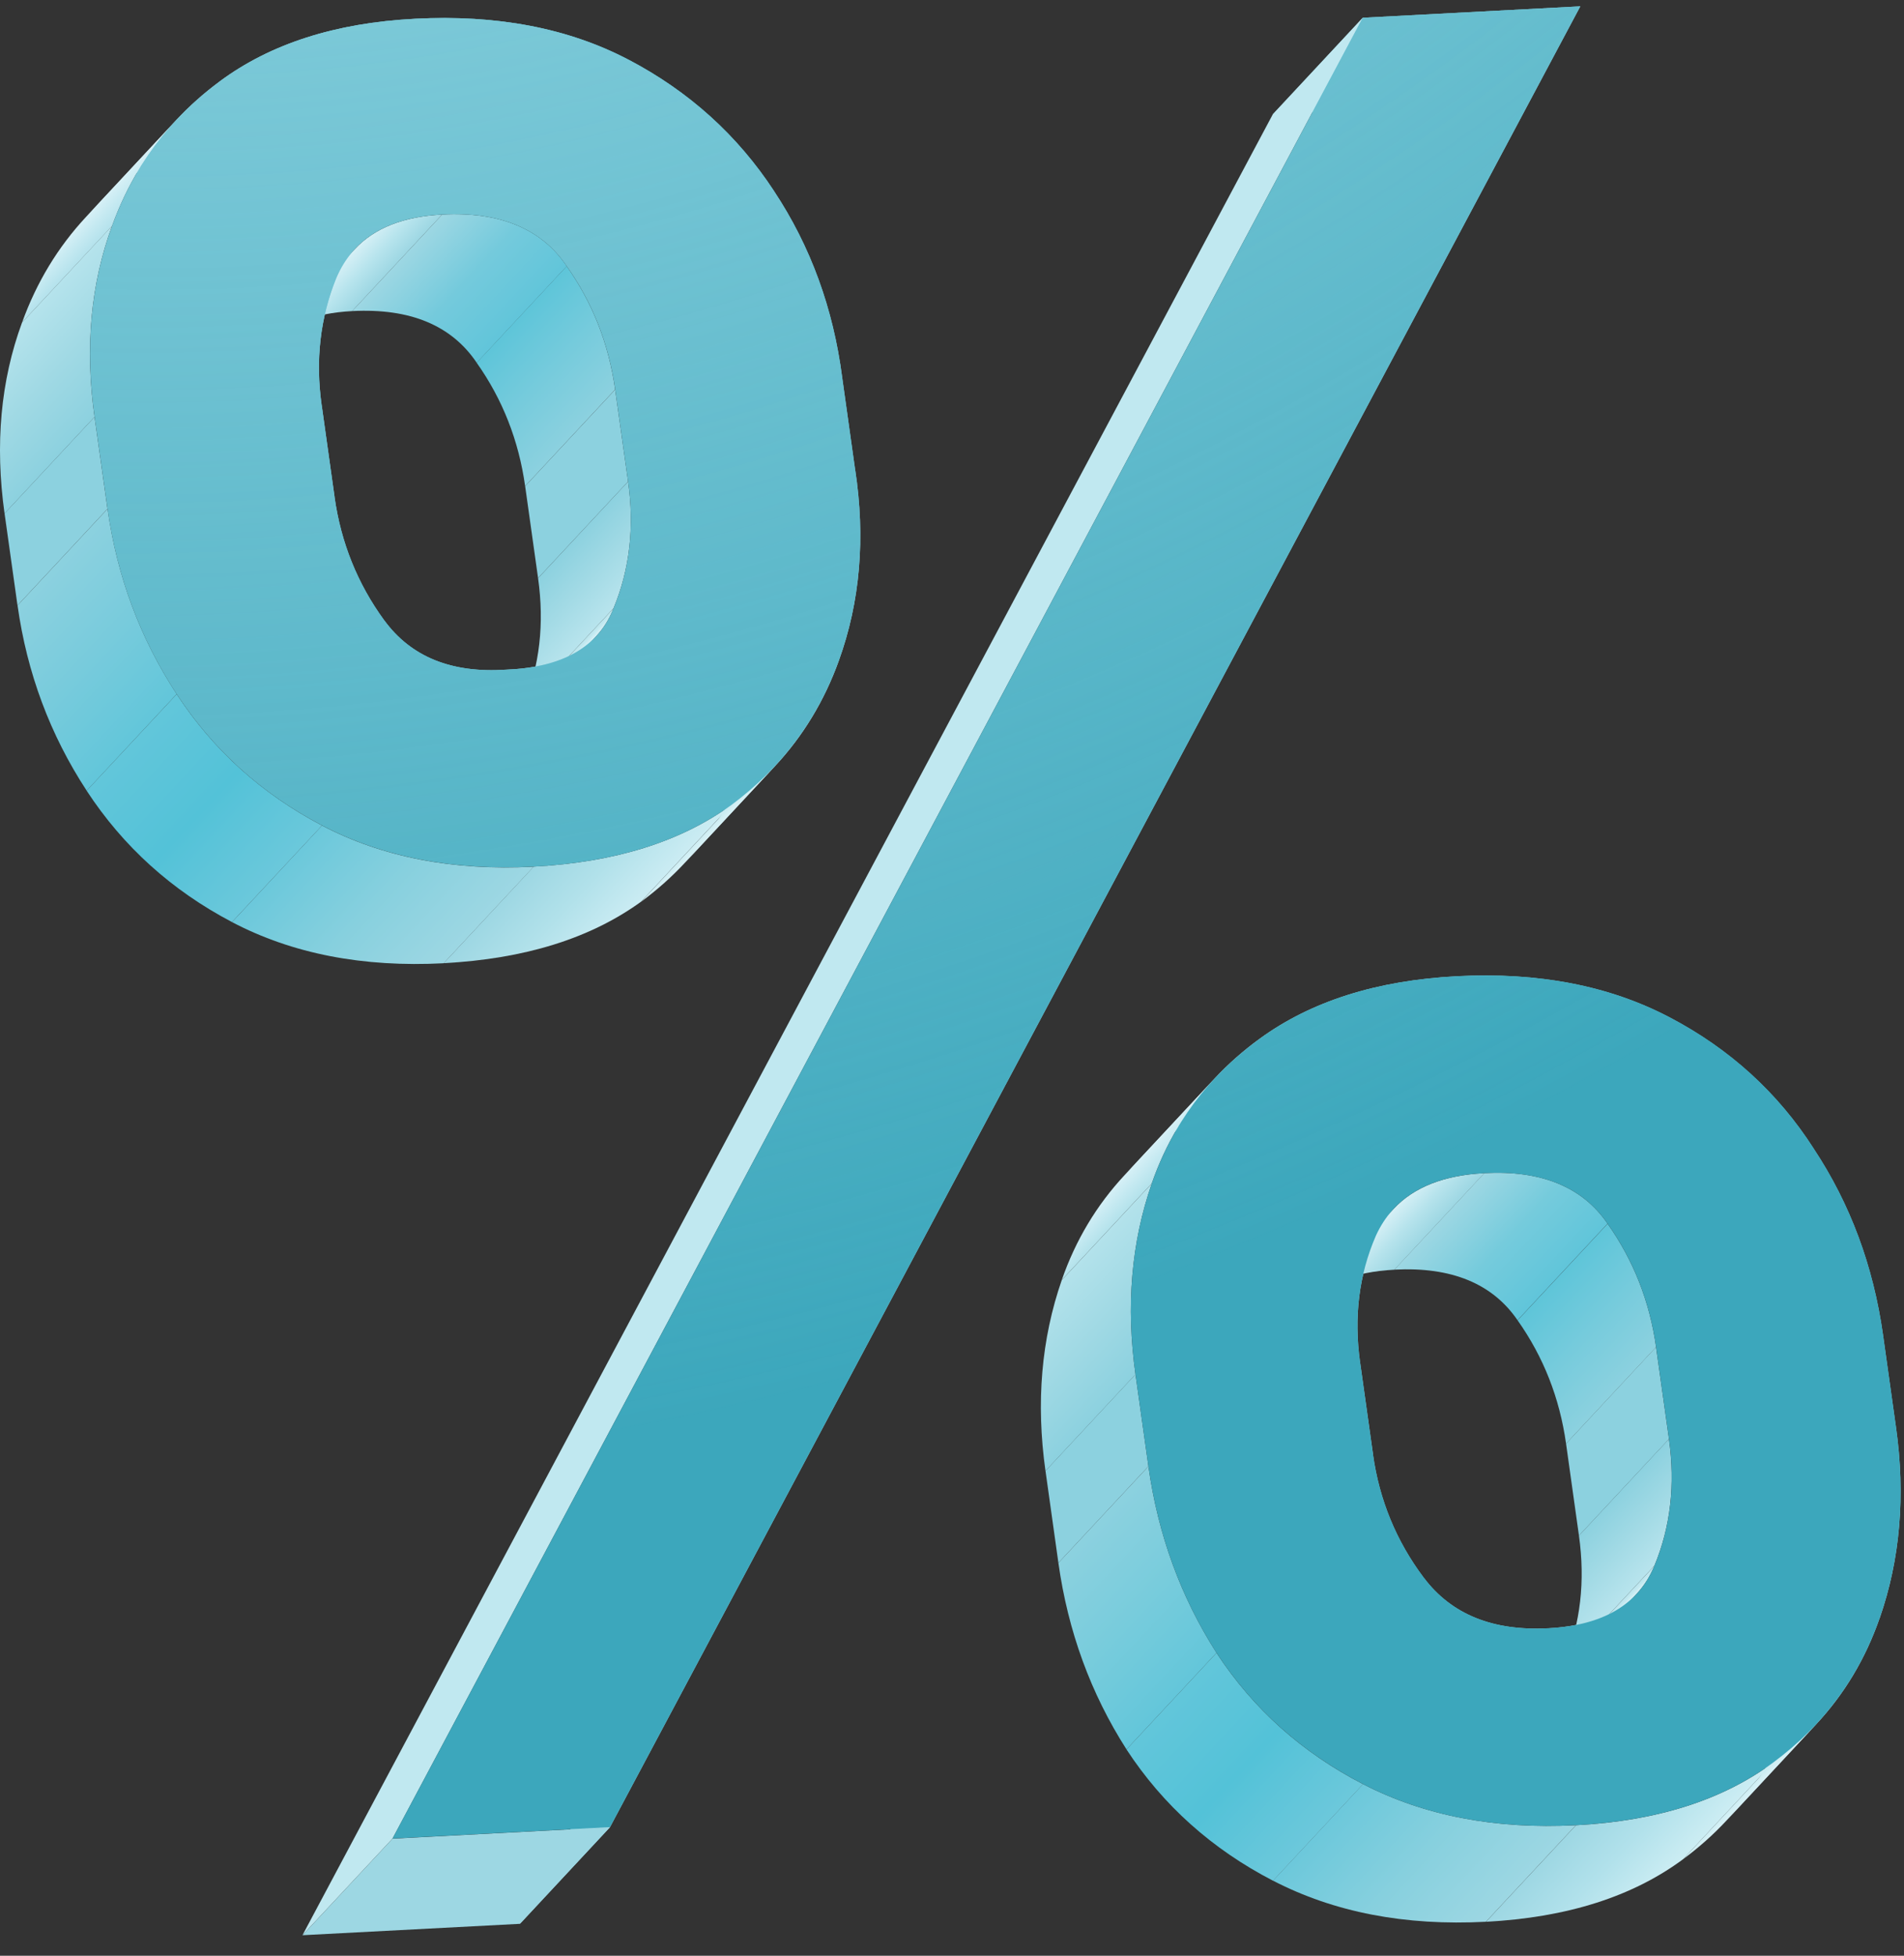 <?xml version="1.0" encoding="UTF-8"?> <svg xmlns="http://www.w3.org/2000/svg" width="75" height="77" viewBox="0 0 75 77" fill="none"><rect x="0" y="0" width="75" height="77" fill="#333333" stroke="none"/><path d="M62.249 0.25L53.681 0.699L50.136 4.501L58.703 4.052L62.249 0.25Z" fill="url(#paint0_linear_391_7235)"></path><path d="M71.448 45.228C70.038 43.026 68.145 41.301 65.768 40.054L62.223 43.856C64.599 45.104 66.492 46.828 67.902 49.031L71.448 45.228Z" fill="url(#paint1_linear_391_7235)"></path><path d="M30.494 7.527C29.053 5.326 27.145 3.602 24.768 2.355L21.223 6.157C23.599 7.404 25.508 9.128 26.949 11.329L30.494 7.527Z" fill="url(#paint2_linear_391_7235)"></path><path d="M74.175 52.568C73.793 49.844 72.883 47.398 71.446 45.228L67.9 49.03C69.337 51.2 70.247 53.646 70.63 56.37L74.175 52.568Z" fill="url(#paint3_linear_391_7235)"></path><path d="M33.175 14.872C32.824 12.147 31.93 9.7 30.493 7.53L26.947 11.332C28.384 13.502 29.278 15.949 29.63 18.675L33.175 14.872Z" fill="url(#paint4_linear_391_7235)"></path><path d="M65.765 40.054C63.389 38.807 60.593 38.268 57.379 38.436L53.833 42.239C57.048 42.07 59.843 42.609 62.22 43.857L65.765 40.054Z" fill="url(#paint5_linear_391_7235)"></path><path d="M24.766 2.356C22.39 1.109 19.579 0.57 16.333 0.74L12.787 4.543C16.033 4.373 18.844 4.911 21.221 6.159L24.766 2.356Z" fill="url(#paint6_linear_391_7235)"></path><path d="M74.683 56.189L74.175 52.568L70.629 56.37L71.138 59.992L74.683 56.189Z" fill="url(#paint7_linear_391_7235)"></path><path d="M33.682 18.49L33.174 14.869L29.628 18.671L30.137 22.293L33.682 18.49Z" fill="url(#paint8_linear_391_7235)"></path><path d="M57.38 38.437C54.227 38.602 51.639 39.424 49.614 40.902L46.068 44.704C48.093 43.226 50.681 42.404 53.834 42.239L57.38 38.437Z" fill="url(#paint9_linear_391_7235)"></path><path d="M16.335 0.741C13.214 0.904 10.656 1.724 8.663 3.2L5.117 7.003C7.111 5.526 9.668 4.706 12.789 4.543L16.335 0.741Z" fill="url(#paint10_linear_391_7235)"></path><path d="M58.468 46.186C60.716 46.068 62.334 46.732 63.323 48.176L59.777 51.979C58.788 50.534 57.17 49.87 54.923 49.988L58.468 46.186Z" fill="url(#paint11_linear_391_7235)"></path><path d="M74.043 63.706C74.849 61.388 75.063 58.882 74.684 56.189L71.139 59.992C71.517 62.684 71.303 65.19 70.497 67.508L74.043 63.706Z" fill="url(#paint12_linear_391_7235)"></path><path d="M63.325 48.18C64.345 49.623 64.982 51.242 65.234 53.037L61.688 56.839C61.436 55.044 60.8 53.425 59.779 51.982L63.325 48.18Z" fill="url(#paint13_linear_391_7235)"></path><path d="M17.417 8.446C19.695 8.326 21.331 9.005 22.325 10.48L18.779 14.283C17.785 12.807 16.15 12.129 13.871 12.248L17.417 8.446Z" fill="url(#paint14_linear_391_7235)"></path><path d="M33.045 26.005C33.882 23.685 34.096 21.18 33.686 18.489L30.14 22.291C30.55 24.982 30.336 27.488 29.499 29.807L33.045 26.005Z" fill="url(#paint15_linear_391_7235)"></path><path d="M22.322 10.479C23.342 11.922 23.979 13.541 24.231 15.336L20.685 19.139C20.433 17.343 19.797 15.724 18.776 14.281L22.322 10.479Z" fill="url(#paint16_linear_391_7235)"></path><path d="M65.233 53.035L65.742 56.657L62.196 60.459L61.688 56.838L65.233 53.035Z" fill="url(#paint17_linear_391_7235)"></path><path d="M54.899 47.591C55.695 46.738 56.886 46.27 58.471 46.187L54.925 49.99C53.34 50.073 52.149 50.541 51.353 51.394L54.899 47.591Z" fill="url(#paint18_linear_391_7235)"></path><path d="M24.232 15.338L24.741 18.959L21.195 22.761L20.686 19.14L24.232 15.338Z" fill="url(#paint19_linear_391_7235)"></path><path d="M13.979 9.804C14.75 8.978 15.896 8.525 17.417 8.446L13.872 12.248C12.35 12.328 11.204 12.78 10.434 13.606L13.979 9.804Z" fill="url(#paint20_linear_391_7235)"></path><path d="M24.027 71.937L62.247 0.25L58.701 4.052L20.481 75.739L24.027 71.937Z" fill="url(#paint21_linear_391_7235)"></path><path d="M49.617 40.898C48.963 41.376 48.372 41.897 47.844 42.463L44.303 46.261C44.829 45.697 45.419 45.177 46.072 44.7L49.617 40.898Z" fill="url(#paint22_linear_391_7235)"></path><path d="M8.66 3.202C8.026 3.671 7.451 4.183 6.934 4.737L3.393 8.535C3.909 7.982 4.483 7.472 5.114 7.004L8.66 3.202Z" fill="url(#paint23_linear_391_7235)"></path><path d="M54.194 48.657C54.377 48.253 54.611 47.899 54.896 47.593L51.352 51.394C51.066 51.7 50.832 52.055 50.648 52.459L54.194 48.657Z" fill="url(#paint24_linear_391_7235)"></path><path d="M13.245 10.959C13.432 10.517 13.677 10.133 13.98 9.808L10.436 13.609C10.132 13.935 9.886 14.319 9.699 14.761L13.245 10.959Z" fill="url(#paint25_linear_391_7235)"></path><path d="M71.54 67.887C72.654 66.692 73.487 65.298 74.041 63.705L70.495 67.508C69.942 69.1 69.108 70.494 67.994 71.689L71.54 67.887Z" fill="url(#paint26_linear_391_7235)"></path><path d="M65.741 56.657C65.993 58.452 65.803 60.114 65.169 61.644L61.623 65.446C62.257 63.916 62.448 62.254 62.196 60.459L65.741 56.657Z" fill="url(#paint27_linear_391_7235)"></path><path d="M30.524 30.168C31.633 28.978 32.473 27.592 33.044 26.009L29.499 29.811C28.928 31.394 28.088 32.78 26.979 33.97L30.524 30.168Z" fill="url(#paint28_linear_391_7235)"></path><path d="M24.741 18.96C24.994 20.756 24.803 22.418 24.169 23.948L20.623 27.75C21.257 26.22 21.448 24.558 21.195 22.763L24.741 18.96Z" fill="url(#paint29_linear_391_7235)"></path><path d="M53.575 53.647C53.323 51.852 53.53 50.188 54.195 48.657L50.649 52.459C49.984 53.991 49.778 55.654 50.03 57.449L53.575 53.647Z" fill="url(#paint30_linear_391_7235)"></path><path d="M47.843 42.464C46.74 43.648 45.915 45.024 45.37 46.593L41.824 50.395C42.37 48.826 43.194 47.45 44.298 46.266L47.843 42.464Z" fill="url(#paint31_linear_391_7235)"></path><path d="M12.668 15.945C12.42 14.181 12.611 12.519 13.241 10.958L9.695 14.76C9.066 16.321 8.875 17.983 9.123 19.747L12.668 15.945Z" fill="url(#paint32_linear_391_7235)"></path><path d="M6.936 4.737C5.827 5.927 4.987 7.313 4.416 8.895L0.87 12.697C1.441 11.115 2.281 9.729 3.39 8.539L6.936 4.737Z" fill="url(#paint33_linear_391_7235)"></path><path d="M65.171 61.643C64.994 62.07 64.758 62.442 64.463 62.758L60.918 66.56C61.213 66.243 61.449 65.872 61.626 65.445L65.171 61.643Z" fill="url(#paint34_linear_391_7235)"></path><path d="M24.17 23.947C24.003 24.371 23.773 24.74 23.481 25.053L19.937 28.854C20.228 28.541 20.458 28.173 20.625 27.749L24.17 23.947Z" fill="url(#paint35_linear_391_7235)"></path><path d="M69.844 69.397C70.467 68.936 71.031 68.434 71.538 67.891L67.997 71.688C67.489 72.233 66.923 72.737 66.299 73.199L69.844 69.397Z" fill="url(#paint36_linear_391_7235)"></path><path d="M28.797 31.704C29.429 31.236 30.003 30.725 30.518 30.172L26.977 33.97C26.46 34.525 25.885 35.037 25.251 35.506L28.797 31.704Z" fill="url(#paint37_linear_391_7235)"></path><path d="M53.68 0.701L15.461 72.388L11.915 76.19L50.135 4.503L53.68 0.701Z" fill="url(#paint38_linear_391_7235)"></path><path d="M64.461 62.759C63.698 63.577 62.54 64.026 60.988 64.108L57.442 67.91C58.995 67.828 60.152 67.379 60.915 66.561L64.461 62.759Z" fill="url(#paint39_linear_391_7235)"></path><path d="M54.086 57.266L53.577 53.645L50.031 57.447L50.54 61.068L54.086 57.266Z" fill="url(#paint40_linear_391_7235)"></path><path d="M23.482 25.053C22.722 25.867 21.54 26.305 19.936 26.366L16.391 30.169C17.994 30.107 19.176 29.669 19.936 28.855L23.482 25.053Z" fill="url(#paint41_linear_391_7235)"></path><path d="M13.18 19.567L12.671 15.946L9.125 19.748L9.634 23.369L13.18 19.567Z" fill="url(#paint42_linear_391_7235)"></path><path d="M56.085 62.118C55.003 60.679 54.335 59.061 54.083 57.266L50.537 61.068C50.789 62.863 51.457 64.481 52.54 65.921L56.085 62.118Z" fill="url(#paint43_linear_391_7235)"></path><path d="M45.37 46.595C44.563 48.913 44.35 51.418 44.728 54.111L41.182 57.913C40.804 55.221 41.018 52.715 41.824 50.397L45.37 46.595Z" fill="url(#paint44_linear_391_7235)"></path><path d="M60.99 64.107C58.805 64.222 57.171 63.559 56.089 62.119L52.543 65.921C53.626 67.361 55.26 68.024 57.444 67.909L60.99 64.107Z" fill="url(#paint45_linear_391_7235)"></path><path d="M15.132 24.422C14.081 22.98 13.429 21.362 13.177 19.567L9.631 23.369C9.883 25.164 10.535 26.782 11.587 28.224L15.132 24.422Z" fill="url(#paint46_linear_391_7235)"></path><path d="M4.413 8.895C3.572 11.184 3.342 13.691 3.725 16.414L0.179 20.217C-0.203 17.493 0.026 14.987 0.868 12.698L4.413 8.895Z" fill="url(#paint47_linear_391_7235)"></path><path d="M19.937 26.366C17.787 26.51 16.187 25.861 15.136 24.42L11.59 28.222C12.641 29.663 14.242 30.312 16.391 30.169L19.937 26.366Z" fill="url(#paint48_linear_391_7235)"></path><path d="M62.079 71.861C65.263 71.694 67.851 70.873 69.844 69.396L66.299 73.199C64.305 74.675 61.717 75.496 58.533 75.663L62.079 71.861Z" fill="url(#paint49_linear_391_7235)"></path><path d="M21.024 34.118C24.208 33.952 26.799 33.145 28.796 31.7L25.251 35.502C23.253 36.948 20.662 37.754 17.479 37.921L21.024 34.118Z" fill="url(#paint50_linear_391_7235)"></path><path d="M44.728 54.109L45.237 57.73L41.691 61.533L41.183 57.911L44.728 54.109Z" fill="url(#paint51_linear_391_7235)"></path><path d="M3.725 16.413L4.234 20.034L0.689 23.836L0.18 20.215L3.725 16.413Z" fill="url(#paint52_linear_391_7235)"></path><path d="M53.69 70.242C56.098 71.487 58.893 72.027 62.077 71.86L58.531 75.662C55.347 75.829 52.552 75.29 50.145 74.044L53.69 70.242Z" fill="url(#paint53_linear_391_7235)"></path><path d="M12.684 32.501C15.061 33.749 17.84 34.289 21.024 34.122L17.478 37.924C14.295 38.091 11.515 37.551 9.139 36.304L12.684 32.501Z" fill="url(#paint54_linear_391_7235)"></path><path d="M45.237 57.732C45.615 60.425 46.51 62.872 47.92 65.074L44.374 68.876C42.964 66.674 42.07 64.227 41.691 61.534L45.237 57.732Z" fill="url(#paint55_linear_391_7235)"></path><path d="M4.237 20.034C4.611 22.696 5.519 25.127 6.96 27.327L3.414 31.13C1.973 28.929 1.065 26.498 0.691 23.836L4.237 20.034Z" fill="url(#paint56_linear_391_7235)"></path><path d="M47.919 65.075C49.36 67.276 51.284 68.999 53.692 70.244L50.146 74.047C47.739 72.801 45.814 71.078 44.373 68.877L47.919 65.075Z" fill="url(#paint57_linear_391_7235)"></path><path d="M6.959 27.329C8.4 29.529 10.309 31.253 12.685 32.501L9.139 36.303C6.763 35.056 4.854 33.332 3.413 31.131L6.959 27.329Z" fill="url(#paint58_linear_391_7235)"></path><path d="M15.461 72.39L24.028 71.941L20.483 75.743L11.915 76.192L15.461 72.39Z" fill="url(#paint59_linear_391_7235)"></path><path d="M45.236 57.73L44.727 54.109C44.349 51.416 44.563 48.911 45.369 46.593C46.175 44.275 47.59 42.376 49.615 40.898C51.64 39.42 54.228 38.599 57.381 38.434C60.596 38.265 63.391 38.805 65.767 40.052C68.144 41.299 70.037 43.024 71.447 45.226C72.883 47.396 73.793 49.842 74.176 52.566L74.685 56.187C75.063 58.88 74.85 61.385 74.043 63.704C73.237 66.022 71.838 67.919 69.844 69.395C67.851 70.872 65.262 71.693 62.078 71.86C58.895 72.027 56.099 71.488 53.692 70.242C51.285 68.996 49.36 67.273 47.919 65.073C46.509 62.871 45.615 60.423 45.236 57.73ZM53.576 53.645L54.085 57.267C54.337 59.062 55.005 60.679 56.087 62.119C57.17 63.559 58.804 64.222 60.989 64.107C63.142 63.994 64.536 63.173 65.17 61.643C65.804 60.113 65.995 58.451 65.743 56.656L65.234 53.035C64.981 51.239 64.345 49.62 63.325 48.177C62.336 46.733 60.718 46.069 58.47 46.187C56.317 46.3 54.892 47.123 54.195 48.656C53.53 50.187 53.324 51.85 53.576 53.645ZM4.236 20.033L3.727 16.412C3.345 13.688 3.574 11.182 4.416 8.893C5.253 6.573 6.668 4.675 8.662 3.199C10.655 1.722 13.213 0.902 16.334 0.739C19.58 0.569 22.391 1.107 24.767 2.354C27.143 3.602 29.052 5.326 30.493 7.526C31.93 9.696 32.824 12.143 33.176 14.868L33.685 18.49C34.094 21.181 33.88 23.686 33.043 26.006C32.206 28.326 30.791 30.224 28.797 31.701C26.799 33.146 24.209 33.952 21.025 34.119C17.841 34.286 15.062 33.745 12.685 32.498C10.309 31.251 8.4 29.527 6.959 27.326C5.518 25.126 4.61 22.695 4.236 20.033ZM12.67 15.943L13.178 19.564C13.431 21.36 14.083 22.978 15.134 24.419C16.186 25.861 17.786 26.51 19.935 26.366C22.156 26.281 23.567 25.474 24.17 23.946C24.804 22.416 24.995 20.753 24.742 18.958L24.234 15.337C23.981 13.542 23.345 11.923 22.325 10.48C21.331 9.004 19.695 8.326 17.417 8.445C15.294 8.557 13.903 9.393 13.242 10.956C12.612 12.517 12.422 14.179 12.67 15.943ZM15.461 72.386L53.681 0.699L62.249 0.25L24.029 71.937L15.461 72.386Z" fill="#3CA7BC"></path><path d="M45.236 57.73L44.727 54.109C44.349 51.416 44.563 48.911 45.369 46.593C46.175 44.275 47.59 42.376 49.615 40.898C51.64 39.42 54.228 38.599 57.381 38.434C60.596 38.265 63.391 38.805 65.767 40.052C68.144 41.299 70.037 43.024 71.447 45.226C72.883 47.396 73.793 49.842 74.176 52.566L74.685 56.187C75.063 58.88 74.85 61.385 74.043 63.704C73.237 66.022 71.838 67.919 69.844 69.395C67.851 70.872 65.262 71.693 62.078 71.86C58.895 72.027 56.099 71.488 53.692 70.242C51.285 68.996 49.36 67.273 47.919 65.073C46.509 62.871 45.615 60.423 45.236 57.73ZM53.576 53.645L54.085 57.267C54.337 59.062 55.005 60.679 56.087 62.119C57.17 63.559 58.804 64.222 60.989 64.107C63.142 63.994 64.536 63.173 65.17 61.643C65.804 60.113 65.995 58.451 65.743 56.656L65.234 53.035C64.981 51.239 64.345 49.62 63.325 48.177C62.336 46.733 60.718 46.069 58.47 46.187C56.317 46.3 54.892 47.123 54.195 48.656C53.53 50.187 53.324 51.85 53.576 53.645ZM4.236 20.033L3.727 16.412C3.345 13.688 3.574 11.182 4.416 8.893C5.253 6.573 6.668 4.675 8.662 3.199C10.655 1.722 13.213 0.902 16.334 0.739C19.58 0.569 22.391 1.107 24.767 2.354C27.143 3.602 29.052 5.326 30.493 7.526C31.93 9.696 32.824 12.143 33.176 14.868L33.685 18.49C34.094 21.181 33.88 23.686 33.043 26.006C32.206 28.326 30.791 30.224 28.797 31.701C26.799 33.146 24.209 33.952 21.025 34.119C17.841 34.286 15.062 33.745 12.685 32.498C10.309 31.251 8.4 29.527 6.959 27.326C5.518 25.126 4.61 22.695 4.236 20.033ZM12.67 15.943L13.178 19.564C13.431 21.36 14.083 22.978 15.134 24.419C16.186 25.861 17.786 26.51 19.935 26.366C22.156 26.281 23.567 25.474 24.17 23.946C24.804 22.416 24.995 20.753 24.742 18.958L24.234 15.337C23.981 13.542 23.345 11.923 22.325 10.48C21.331 9.004 19.695 8.326 17.417 8.445C15.294 8.557 13.903 9.393 13.242 10.956C12.612 12.517 12.422 14.179 12.67 15.943ZM15.461 72.386L53.681 0.699L62.249 0.25L24.029 71.937L15.461 72.386Z" fill="url(#paint60_linear_391_7235)"></path><path d="M45.236 57.73L44.727 54.109C44.349 51.416 44.563 48.911 45.369 46.593C46.175 44.275 47.59 42.376 49.615 40.898C51.64 39.42 54.228 38.599 57.381 38.434C60.596 38.265 63.391 38.805 65.767 40.052C68.144 41.299 70.037 43.024 71.447 45.226C72.883 47.396 73.793 49.842 74.176 52.566L74.685 56.187C75.063 58.88 74.85 61.385 74.043 63.704C73.237 66.022 71.838 67.919 69.844 69.395C67.851 70.872 65.262 71.693 62.078 71.86C58.895 72.027 56.099 71.488 53.692 70.242C51.285 68.996 49.36 67.273 47.919 65.073C46.509 62.871 45.615 60.423 45.236 57.73ZM53.576 53.645L54.085 57.267C54.337 59.062 55.005 60.679 56.087 62.119C57.17 63.559 58.804 64.222 60.989 64.107C63.142 63.994 64.536 63.173 65.17 61.643C65.804 60.113 65.995 58.451 65.743 56.656L65.234 53.035C64.981 51.239 64.345 49.62 63.325 48.177C62.336 46.733 60.718 46.069 58.47 46.187C56.317 46.3 54.892 47.123 54.195 48.656C53.53 50.187 53.324 51.85 53.576 53.645ZM4.236 20.033L3.727 16.412C3.345 13.688 3.574 11.182 4.416 8.893C5.253 6.573 6.668 4.675 8.662 3.199C10.655 1.722 13.213 0.902 16.334 0.739C19.58 0.569 22.391 1.107 24.767 2.354C27.143 3.602 29.052 5.326 30.493 7.526C31.93 9.696 32.824 12.143 33.176 14.868L33.685 18.49C34.094 21.181 33.88 23.686 33.043 26.006C32.206 28.326 30.791 30.224 28.797 31.701C26.799 33.146 24.209 33.952 21.025 34.119C17.841 34.286 15.062 33.745 12.685 32.498C10.309 31.251 8.4 29.527 6.959 27.326C5.518 25.126 4.61 22.695 4.236 20.033ZM12.67 15.943L13.178 19.564C13.431 21.36 14.083 22.978 15.134 24.419C16.186 25.861 17.786 26.51 19.935 26.366C22.156 26.281 23.567 25.474 24.17 23.946C24.804 22.416 24.995 20.753 24.742 18.958L24.234 15.337C23.981 13.542 23.345 11.923 22.325 10.48C21.331 9.004 19.695 8.326 17.417 8.445C15.294 8.557 13.903 9.393 13.242 10.956C12.612 12.517 12.422 14.179 12.67 15.943ZM15.461 72.386L53.681 0.699L62.249 0.25L24.029 71.937L15.461 72.386Z" fill="url(#paint61_radial_391_7235)"></path><defs><linearGradient id="paint0_linear_391_7235" x1="48.126" y1="6.657" x2="52.484" y2="10.721" gradientUnits="userSpaceOnUse"><stop stop-color="#9DD7E3"></stop><stop offset="1" stop-color="#9DD7E3"></stop></linearGradient><linearGradient id="paint1_linear_391_7235" x1="60.974" y1="45.196" x2="66.592" y2="50.435" gradientUnits="userSpaceOnUse"><stop stop-color="#6BC8DB"></stop><stop offset="0.5" stop-color="#52C2D8"></stop><stop offset="1" stop-color="#63C6DA"></stop></linearGradient><linearGradient id="paint2_linear_391_7235" x1="19.957" y1="7.514" x2="25.6" y2="12.775" gradientUnits="userSpaceOnUse"><stop stop-color="#6BC8DB"></stop><stop offset="0.5" stop-color="#53C2D8"></stop><stop offset="1" stop-color="#62C6DA"></stop></linearGradient><linearGradient id="paint3_linear_391_7235" x1="67.657" y1="49.291" x2="72.778" y2="54.066" gradientUnits="userSpaceOnUse"><stop stop-color="#61C6DA"></stop><stop offset="0.5" stop-color="#78CBDC"></stop><stop offset="1" stop-color="#8CD1DF"></stop></linearGradient><linearGradient id="paint4_linear_391_7235" x1="26.72" y1="11.576" x2="31.817" y2="16.329" gradientUnits="userSpaceOnUse"><stop stop-color="#61C6DA"></stop><stop offset="0.5" stop-color="#78CCDC"></stop><stop offset="1" stop-color="#8DD2DF"></stop></linearGradient><linearGradient id="paint5_linear_391_7235" x1="51.676" y1="44.552" x2="56.969" y2="49.488" gradientUnits="userSpaceOnUse"><stop stop-color="#9DD7E3"></stop><stop offset="0.5" stop-color="#87D0DE"></stop><stop offset="1" stop-color="#6BC8DB"></stop></linearGradient><linearGradient id="paint6_linear_391_7235" x1="10.614" y1="6.873" x2="15.931" y2="11.831" gradientUnits="userSpaceOnUse"><stop stop-color="#9DD7E3"></stop><stop offset="0.5" stop-color="#88D0DE"></stop><stop offset="1" stop-color="#6BC8DB"></stop></linearGradient><linearGradient id="paint7_linear_391_7235" x1="71.143" y1="55.819" x2="73.221" y2="57.758" gradientUnits="userSpaceOnUse"><stop stop-color="#8CD1DF"></stop><stop offset="1" stop-color="#8CD1DF"></stop></linearGradient><linearGradient id="paint8_linear_391_7235" x1="30.142" y1="18.12" x2="32.22" y2="20.058" gradientUnits="userSpaceOnUse"><stop stop-color="#8CD1DF"></stop><stop offset="1" stop-color="#8CD1DF"></stop></linearGradient><linearGradient id="paint9_linear_391_7235" x1="45.337" y1="45.488" x2="48.261" y2="48.215" gradientUnits="userSpaceOnUse"><stop stop-color="#CCECF3"></stop><stop offset="0.5" stop-color="#B1E1EB"></stop><stop offset="1" stop-color="#9DD7E3"></stop></linearGradient><linearGradient id="paint10_linear_391_7235" x1="4.415" y1="7.755" x2="7.292" y2="10.438" gradientUnits="userSpaceOnUse"><stop stop-color="#CCEDF3"></stop><stop offset="0.5" stop-color="#B1E1EB"></stop><stop offset="1" stop-color="#9DD7E3"></stop></linearGradient><linearGradient id="paint11_linear_391_7235" x1="53.962" y1="51.019" x2="57.551" y2="54.366" gradientUnits="userSpaceOnUse"><stop stop-color="#9DD7E3"></stop><stop offset="0.5" stop-color="#75CBDC"></stop><stop offset="1" stop-color="#60C5DA"></stop></linearGradient><linearGradient id="paint12_linear_391_7235" x1="71.247" y1="59.875" x2="74.653" y2="63.051" gradientUnits="userSpaceOnUse"><stop stop-color="#8CD1DF"></stop><stop offset="0.5" stop-color="#A0D9E4"></stop><stop offset="1" stop-color="#B3E2EB"></stop></linearGradient><linearGradient id="paint13_linear_391_7235" x1="59.816" y1="51.943" x2="63.26" y2="55.154" gradientUnits="userSpaceOnUse"><stop stop-color="#5EC5D9"></stop><stop offset="0.5" stop-color="#76CBDC"></stop><stop offset="1" stop-color="#8CD1DF"></stop></linearGradient><linearGradient id="paint14_linear_391_7235" x1="12.892" y1="13.299" x2="16.532" y2="16.693" gradientUnits="userSpaceOnUse"><stop stop-color="#9DD7E3"></stop><stop offset="0.5" stop-color="#74CADC"></stop><stop offset="1" stop-color="#61C5DA"></stop></linearGradient><linearGradient id="paint15_linear_391_7235" x1="30.242" y1="22.182" x2="33.648" y2="25.358" gradientUnits="userSpaceOnUse"><stop stop-color="#8BD1DF"></stop><stop offset="0.5" stop-color="#A0D9E4"></stop><stop offset="1" stop-color="#B4E2EC"></stop></linearGradient><linearGradient id="paint16_linear_391_7235" x1="18.813" y1="14.242" x2="22.257" y2="17.453" gradientUnits="userSpaceOnUse"><stop stop-color="#5EC5D9"></stop><stop offset="0.5" stop-color="#76CBDC"></stop><stop offset="1" stop-color="#8CD1DF"></stop></linearGradient><linearGradient id="paint17_linear_391_7235" x1="62.201" y1="56.287" x2="64.28" y2="58.225" gradientUnits="userSpaceOnUse"><stop stop-color="#8CD1DF"></stop><stop offset="1" stop-color="#8CD1DF"></stop></linearGradient><linearGradient id="paint18_linear_391_7235" x1="51.523" y1="51.212" x2="52.733" y2="52.34" gradientUnits="userSpaceOnUse"><stop stop-color="#D6F0F6"></stop><stop offset="0.5" stop-color="#B6E3EC"></stop><stop offset="1" stop-color="#9DD7E3"></stop></linearGradient><linearGradient id="paint19_linear_391_7235" x1="21.2" y1="18.589" x2="23.279" y2="20.527" gradientUnits="userSpaceOnUse"><stop stop-color="#8CD1DF"></stop><stop offset="1" stop-color="#8CD1DF"></stop></linearGradient><linearGradient id="paint20_linear_391_7235" x1="10.626" y1="13.4" x2="11.788" y2="14.483" gradientUnits="userSpaceOnUse"><stop stop-color="#D6F0F6"></stop><stop offset="0.5" stop-color="#B7E4ED"></stop><stop offset="1" stop-color="#9DD7E3"></stop></linearGradient><linearGradient id="paint21_linear_391_7235" x1="28.579" y1="36.354" x2="43.892" y2="50.634" gradientUnits="userSpaceOnUse"><stop stop-color="#C0E8F0"></stop><stop offset="1" stop-color="#C0E8F0"></stop></linearGradient><linearGradient id="paint22_linear_391_7235" x1="45.163" y1="45.339" x2="45.33" y2="45.495" gradientUnits="userSpaceOnUse"><stop stop-color="#D6F0F6"></stop><stop offset="0.5" stop-color="#D3F0F5"></stop><stop offset="1" stop-color="#CCECF3"></stop></linearGradient><linearGradient id="paint23_linear_391_7235" x1="4.254" y1="7.612" x2="4.411" y2="7.759" gradientUnits="userSpaceOnUse"><stop stop-color="#D6F0F6"></stop><stop offset="0.5" stop-color="#D4F0F5"></stop><stop offset="1" stop-color="#CCEDF3"></stop></linearGradient><linearGradient id="paint24_linear_391_7235" x1="51.472" y1="51.265" x2="51.627" y2="51.41" gradientUnits="userSpaceOnUse"><stop stop-color="#D6F0F6"></stop><stop offset="0.5" stop-color="#C8EBF2"></stop><stop offset="1" stop-color="#BBE5EE"></stop></linearGradient><linearGradient id="paint25_linear_391_7235" x1="10.53" y1="13.508" x2="10.71" y2="13.677" gradientUnits="userSpaceOnUse"><stop stop-color="#D6F0F6"></stop><stop offset="0.5" stop-color="#C6EAF2"></stop><stop offset="1" stop-color="#B9E4ED"></stop></linearGradient><linearGradient id="paint26_linear_391_7235" x1="69.166" y1="68.933" x2="69.914" y2="69.63" gradientUnits="userSpaceOnUse"><stop stop-color="#B3E2EB"></stop><stop offset="0.5" stop-color="#C4E9F1"></stop><stop offset="1" stop-color="#D6F0F6"></stop></linearGradient><linearGradient id="paint27_linear_391_7235" x1="62.385" y1="60.256" x2="64.566" y2="62.29" gradientUnits="userSpaceOnUse"><stop stop-color="#8CD1DF"></stop><stop offset="0.5" stop-color="#A2DAE5"></stop><stop offset="1" stop-color="#B8E4ED"></stop></linearGradient><linearGradient id="paint28_linear_391_7235" x1="28.155" y1="31.253" x2="28.881" y2="31.93" gradientUnits="userSpaceOnUse"><stop stop-color="#B4E2EC"></stop><stop offset="0.5" stop-color="#C4E9F1"></stop><stop offset="1" stop-color="#D6F0F6"></stop></linearGradient><linearGradient id="paint29_linear_391_7235" x1="21.385" y1="22.56" x2="23.566" y2="24.594" gradientUnits="userSpaceOnUse"><stop stop-color="#8CD1DF"></stop><stop offset="0.5" stop-color="#A2DAE5"></stop><stop offset="1" stop-color="#B8E4ED"></stop></linearGradient><linearGradient id="paint30_linear_391_7235" x1="50.754" y1="52.347" x2="52.911" y2="54.359" gradientUnits="userSpaceOnUse"><stop stop-color="#B9E5ED"></stop><stop offset="0.5" stop-color="#A3DAE5"></stop><stop offset="1" stop-color="#8CD1DF"></stop></linearGradient><linearGradient id="paint31_linear_391_7235" x1="42.991" y1="47.667" x2="43.728" y2="48.354" gradientUnits="userSpaceOnUse"><stop stop-color="#D6F0F6"></stop><stop offset="0.5" stop-color="#C4E9F1"></stop><stop offset="1" stop-color="#B3E2EB"></stop></linearGradient><linearGradient id="paint32_linear_391_7235" x1="9.836" y1="14.609" x2="12.018" y2="16.643" gradientUnits="userSpaceOnUse"><stop stop-color="#B7E4ED"></stop><stop offset="0.5" stop-color="#A2DAE5"></stop><stop offset="1" stop-color="#8CD1DF"></stop></linearGradient><linearGradient id="paint33_linear_391_7235" x1="2.046" y1="9.98" x2="2.772" y2="10.658" gradientUnits="userSpaceOnUse"><stop stop-color="#D6F0F6"></stop><stop offset="0.5" stop-color="#C4E9F1"></stop><stop offset="1" stop-color="#B4E2EC"></stop></linearGradient><linearGradient id="paint34_linear_391_7235" x1="61.742" y1="65.321" x2="61.919" y2="65.486" gradientUnits="userSpaceOnUse"><stop stop-color="#B8E4ED"></stop><stop offset="0.5" stop-color="#C6EAF1"></stop><stop offset="1" stop-color="#D6F0F6"></stop></linearGradient><linearGradient id="paint35_linear_391_7235" x1="20.757" y1="27.608" x2="20.94" y2="27.778" gradientUnits="userSpaceOnUse"><stop stop-color="#B7E4EC"></stop><stop offset="0.5" stop-color="#C5EAF1"></stop><stop offset="1" stop-color="#D6F0F6"></stop></linearGradient><linearGradient id="paint36_linear_391_7235" x1="67.161" y1="72.275" x2="67.316" y2="72.419" gradientUnits="userSpaceOnUse"><stop stop-color="#CCEDF3"></stop><stop offset="0.5" stop-color="#D4F0F5"></stop><stop offset="1" stop-color="#D6F0F6"></stop></linearGradient><linearGradient id="paint37_linear_391_7235" x1="26.116" y1="34.578" x2="26.273" y2="34.725" gradientUnits="userSpaceOnUse"><stop stop-color="#CCEDF3"></stop><stop offset="0.5" stop-color="#D4F0F5"></stop><stop offset="1" stop-color="#D6F0F6"></stop></linearGradient><linearGradient id="paint38_linear_391_7235" x1="20.012" y1="36.805" x2="35.326" y2="51.085" gradientUnits="userSpaceOnUse"><stop stop-color="#C0E8F0"></stop><stop offset="1" stop-color="#C0E8F0"></stop></linearGradient><linearGradient id="paint39_linear_391_7235" x1="57.618" y1="67.721" x2="58.803" y2="68.826" gradientUnits="userSpaceOnUse"><stop stop-color="#9DD7E3"></stop><stop offset="0.5" stop-color="#B6E3EC"></stop><stop offset="1" stop-color="#D6F0F6"></stop></linearGradient><linearGradient id="paint40_linear_391_7235" x1="50.545" y1="56.896" x2="52.624" y2="58.834" gradientUnits="userSpaceOnUse"><stop stop-color="#8CD1DF"></stop><stop offset="1" stop-color="#8CD1DF"></stop></linearGradient><linearGradient id="paint41_linear_391_7235" x1="16.524" y1="30.025" x2="17.765" y2="31.183" gradientUnits="userSpaceOnUse"><stop stop-color="#9CD7E3"></stop><stop offset="0.5" stop-color="#B5E3EC"></stop><stop offset="1" stop-color="#D6F0F6"></stop></linearGradient><linearGradient id="paint42_linear_391_7235" x1="9.639" y1="19.197" x2="11.717" y2="21.135" gradientUnits="userSpaceOnUse"><stop stop-color="#8CD1DF"></stop><stop offset="1" stop-color="#8CD1DF"></stop></linearGradient><linearGradient id="paint43_linear_391_7235" x1="50.542" y1="61.063" x2="54.033" y2="64.319" gradientUnits="userSpaceOnUse"><stop stop-color="#8CD1DF"></stop><stop offset="0.5" stop-color="#74CBDC"></stop><stop offset="1" stop-color="#5CC4D9"></stop></linearGradient><linearGradient id="paint44_linear_391_7235" x1="41.848" y1="50.371" x2="45.254" y2="53.547" gradientUnits="userSpaceOnUse"><stop stop-color="#B3E2EB"></stop><stop offset="0.5" stop-color="#A0D9E4"></stop><stop offset="1" stop-color="#8CD1DF"></stop></linearGradient><linearGradient id="paint45_linear_391_7235" x1="51.559" y1="66.976" x2="55.172" y2="70.346" gradientUnits="userSpaceOnUse"><stop stop-color="#5CC4D9"></stop><stop offset="0.5" stop-color="#75CBDC"></stop><stop offset="1" stop-color="#9DD7E3"></stop></linearGradient><linearGradient id="paint46_linear_391_7235" x1="9.651" y1="23.347" x2="13.119" y2="26.581" gradientUnits="userSpaceOnUse"><stop stop-color="#8CD1DF"></stop><stop offset="0.5" stop-color="#75CBDC"></stop><stop offset="1" stop-color="#5DC5D9"></stop></linearGradient><linearGradient id="paint47_linear_391_7235" x1="0.856" y1="12.711" x2="4.238" y2="15.864" gradientUnits="userSpaceOnUse"><stop stop-color="#B5E3EC"></stop><stop offset="0.5" stop-color="#A0D9E4"></stop><stop offset="1" stop-color="#8CD1DF"></stop></linearGradient><linearGradient id="paint48_linear_391_7235" x1="10.64" y1="29.241" x2="14.179" y2="32.541" gradientUnits="userSpaceOnUse"><stop stop-color="#5DC5D9"></stop><stop offset="0.5" stop-color="#75CBDC"></stop><stop offset="1" stop-color="#9ED8E3"></stop></linearGradient><linearGradient id="paint49_linear_391_7235" x1="57.802" y1="76.448" x2="60.726" y2="79.174" gradientUnits="userSpaceOnUse"><stop stop-color="#9DD7E3"></stop><stop offset="0.5" stop-color="#B1E1EB"></stop><stop offset="1" stop-color="#CCEDF3"></stop></linearGradient><linearGradient id="paint50_linear_391_7235" x1="16.722" y1="38.732" x2="19.673" y2="41.484" gradientUnits="userSpaceOnUse"><stop stop-color="#9DD7E3"></stop><stop offset="0.5" stop-color="#B1E1EA"></stop><stop offset="1" stop-color="#CBECF3"></stop></linearGradient><linearGradient id="paint51_linear_391_7235" x1="41.697" y1="57.36" x2="43.775" y2="59.299" gradientUnits="userSpaceOnUse"><stop stop-color="#8CD1DF"></stop><stop offset="1" stop-color="#8CD1DF"></stop></linearGradient><linearGradient id="paint52_linear_391_7235" x1="0.694" y1="19.664" x2="2.772" y2="21.602" gradientUnits="userSpaceOnUse"><stop stop-color="#8CD1DF"></stop><stop offset="1" stop-color="#8CD1DF"></stop></linearGradient><linearGradient id="paint53_linear_391_7235" x1="47.972" y1="76.373" x2="53.265" y2="81.309" gradientUnits="userSpaceOnUse"><stop stop-color="#6CC8DB"></stop><stop offset="0.5" stop-color="#87D0DE"></stop><stop offset="1" stop-color="#9DD7E3"></stop></linearGradient><linearGradient id="paint54_linear_391_7235" x1="6.982" y1="38.616" x2="12.251" y2="43.53" gradientUnits="userSpaceOnUse"><stop stop-color="#6BC8DB"></stop><stop offset="0.5" stop-color="#87D0DE"></stop><stop offset="1" stop-color="#9DD7E3"></stop></linearGradient><linearGradient id="paint55_linear_391_7235" x1="41.464" y1="61.778" x2="46.561" y2="66.531" gradientUnits="userSpaceOnUse"><stop stop-color="#8CD1DF"></stop><stop offset="0.5" stop-color="#78CCDC"></stop><stop offset="1" stop-color="#63C6DA"></stop></linearGradient><linearGradient id="paint56_linear_391_7235" x1="0.45" y1="24.095" x2="5.545" y2="28.845" gradientUnits="userSpaceOnUse"><stop stop-color="#8CD1DF"></stop><stop offset="0.5" stop-color="#78CBDC"></stop><stop offset="1" stop-color="#62C6DA"></stop></linearGradient><linearGradient id="paint57_linear_391_7235" x1="43.092" y1="70.251" x2="48.758" y2="75.535" gradientUnits="userSpaceOnUse"><stop stop-color="#62C6DA"></stop><stop offset="0.5" stop-color="#53C2D8"></stop><stop offset="1" stop-color="#6CC8DB"></stop></linearGradient><linearGradient id="paint58_linear_391_7235" x1="2.148" y1="32.488" x2="7.79" y2="37.749" gradientUnits="userSpaceOnUse"><stop stop-color="#62C6DA"></stop><stop offset="0.5" stop-color="#53C2D8"></stop><stop offset="1" stop-color="#6BC8DB"></stop></linearGradient><linearGradient id="paint59_linear_391_7235" x1="9.905" y1="78.348" x2="14.264" y2="82.412" gradientUnits="userSpaceOnUse"><stop stop-color="#9DD7E3"></stop><stop offset="1" stop-color="#9DD7E3"></stop></linearGradient><linearGradient id="paint60_linear_391_7235" x1="-119.548" y1="101.876" x2="-41.355" y2="43.82" gradientUnits="userSpaceOnUse"><stop stop-color="#C6F0F8"></stop><stop offset="1" stop-color="#C6F0F8" stop-opacity="0"></stop></linearGradient><radialGradient id="paint61_radial_391_7235" cx="0" cy="0" r="1" gradientUnits="userSpaceOnUse" gradientTransform="translate(10.859 -70.555) rotate(113.943) scale(131.308 120.399)"><stop stop-color="#C6F0F8"></stop><stop offset="1" stop-color="#C6F0F8" stop-opacity="0"></stop></radialGradient></defs></svg> 